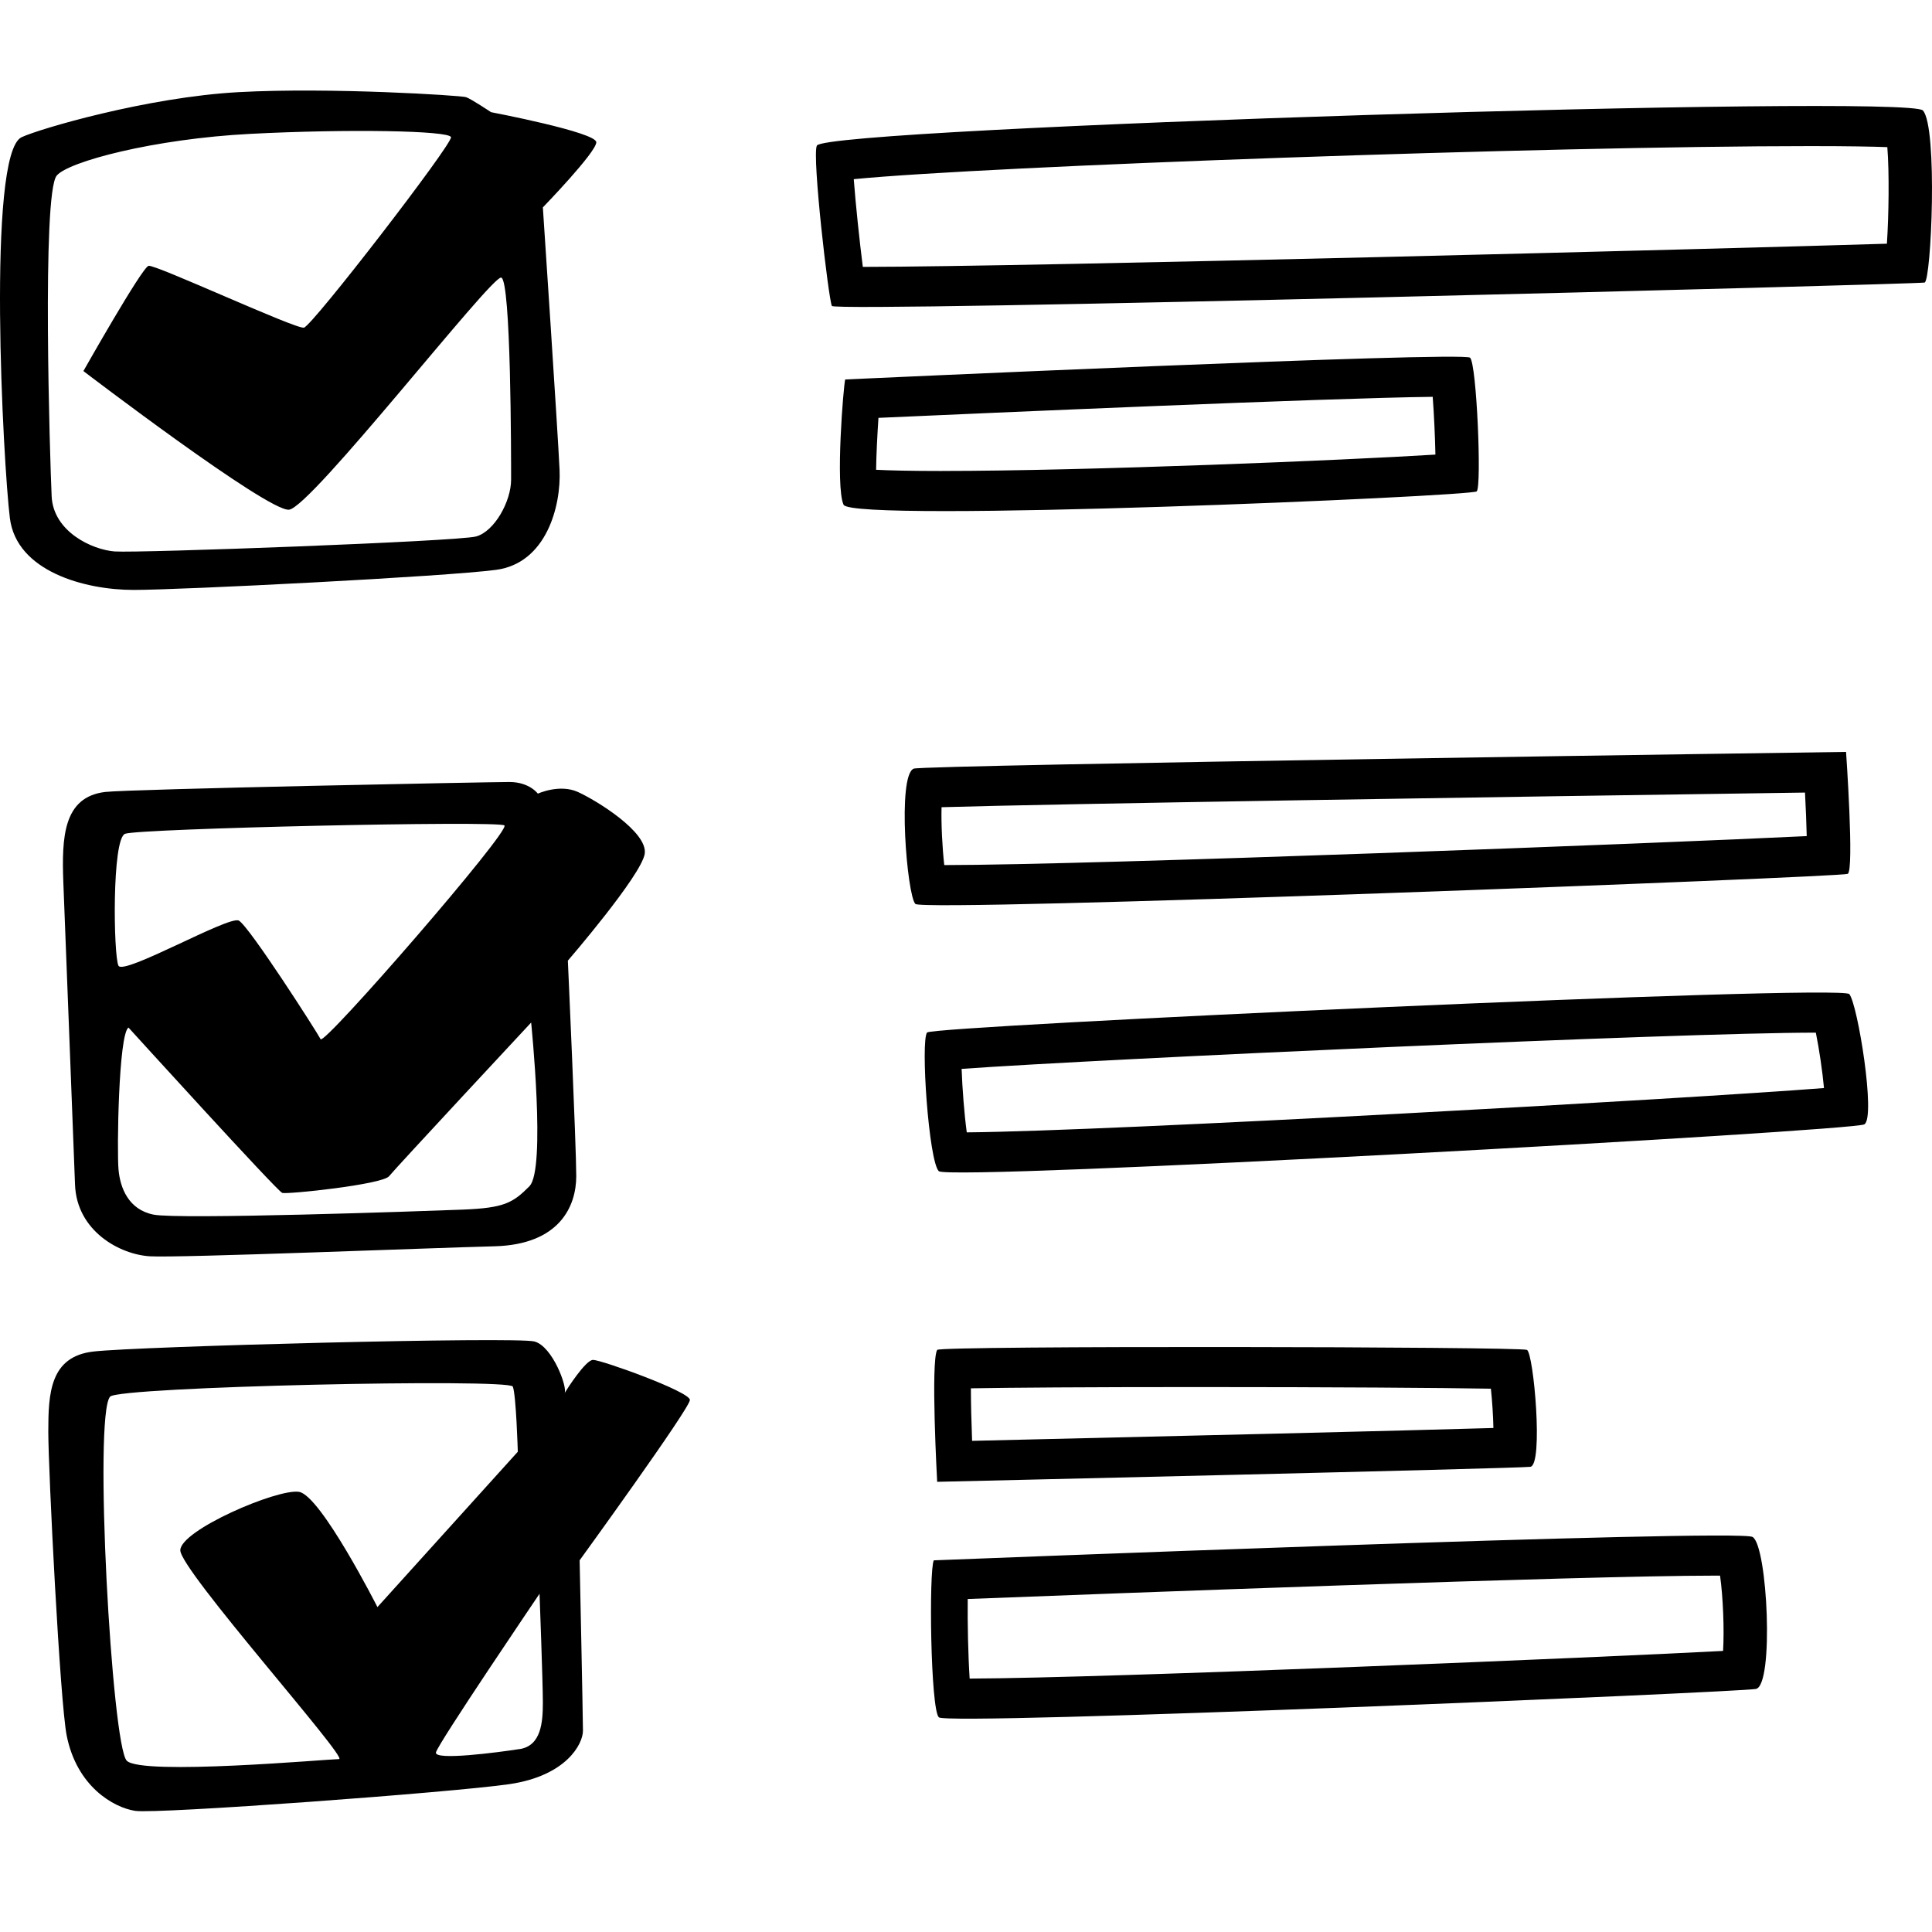 <svg xmlns="http://www.w3.org/2000/svg" viewBox="0 0 64 64"><path d="M61.208 28.948c.22-.11-.055-4.04-.055-4.04s-30.57.43-30.884.554c-.554.22-.222 4.205.054 4.482.278.276 30.663-.886 30.884-.996zm-30.02-2.208c3.71-.112 18.12-.337 28.605-.485.027.524.048 1.03.057 1.442-4.74.233-23.606.957-28.57.96-.066-.587-.105-1.358-.09-1.917zm-13.37-.448s-.278-.387-.942-.387-12.583.234-13.394.33c-1.384.167-1.44 1.495-1.384 2.99.055 1.493.332 8.465.387 10.014.055 1.548 1.494 2.323 2.49 2.378.997.055 9.244-.277 11.402-.332 2.16-.055 2.712-1.328 2.712-2.324s-.278-7.138-.278-7.138 2.435-2.822 2.546-3.54c.11-.72-1.605-1.772-2.214-2.048-.608-.276-1.327.056-1.327.056zM4.145 27.62c.464-.174 12.342-.443 12.564-.277.22.166-5.977 7.304-6.088 7.082-.11-.22-2.38-3.763-2.712-3.93s-3.82 1.827-3.985 1.495-.222-4.204.22-4.37zM17.54 39.295c-.553.553-.83.72-2.214.775-1.384.055-9.41.332-10.24.166-.83-.166-1.106-.885-1.16-1.494-.056-.61 0-4.482.33-4.703 0 0 4.927 5.422 5.093 5.477.165.055 3.32-.277 3.54-.553.222-.277 4.706-5.09 4.706-5.09s.497 4.867-.056 5.42zm2.103 5.754c-.24 0-.855.956-.94 1.1.103-.18-.392-1.545-.997-1.71-.61-.166-13.118.16-14.612.332-1.44.166-1.494 1.384-1.494 2.656 0 1.273.387 8.964.61 10.07.336 1.683 1.55 2.38 2.268 2.49.72.11 10.516-.61 12.398-.885 1.882-.277 2.435-1.328 2.435-1.77 0-.444-.11-5.645-.11-5.645s3.653-5.035 3.653-5.312-2.933-1.327-3.21-1.327zM11.23 58.272c-.332 0-6.53.553-7.03.055-.497-.498-1.106-11.454-.552-12.062.3-.33 13.228-.61 13.34-.332.11.277.165 2.158.165 2.158l-4.65 5.146s-1.88-3.707-2.6-3.818c-.72-.11-3.93 1.273-3.93 1.937s5.59 6.916 5.257 6.916zm5.978-.332c-.72.112-2.823.388-2.767.112.056-.277 3.432-5.257 3.432-5.257s.11 2.933.11 3.597-.055 1.44-.774 1.55zm-.775-39.063c1.66-.22 2.16-2.103 2.103-3.32-.055-1.217-.553-8.687-.553-8.687s1.77-1.826 1.77-2.158-3.486-.996-3.486-.996-.664-.443-.83-.498c-.166-.055-4.483-.332-7.527-.166-3.045.166-6.626 1.223-7.196 1.494C-.448 5.1.106 15.39.327 17.162c.22 1.77 2.49 2.38 4.096 2.38 1.605 0 10.35-.443 12.01-.665zm-12.62-.608c-.774-.056-2.047-.665-2.102-1.827-.055-1.162-.33-10.015.167-10.624.377-.462 3.21-1.218 6.42-1.384 3.21-.166 6.586-.11 6.642.11.054.222-4.595 6.253-4.872 6.31-.277.054-4.926-2.104-5.147-2.048-.22.055-2.158 3.486-2.158 3.486s6.088 4.648 6.808 4.593c.72-.055 6.697-7.746 7.03-7.69.33.054.33 5.975.33 6.694 0 .72-.552 1.716-1.16 1.882-.61.165-11.18.552-11.956.497zm27.12 33.42c-.165.33-.11 4.923.167 5.2.277.277 26.456-.83 27.065-.94.61-.112.387-4.76-.11-5.036-.5-.277-27.12.775-27.12.775zm26.146 3c-3.773.203-20.337.9-24.958.916-.05-.756-.073-1.84-.064-2.636 4.482-.174 20.356-.774 24.735-.774h.187c.1.706.143 1.793.1 2.493zm-8.16-38.413c.167-.166 0-4.205-.22-4.426-.22-.22-20.7.72-20.7.72-.055.165-.332 3.54-.055 4.15.277.608 20.81-.277 20.976-.443zm-17.714-.674c-1.065 0-1.75-.018-2.183-.04.006-.485.04-1.154.078-1.72 3.628-.162 14.79-.654 18.36-.697.044.58.078 1.324.09 1.914-2.968.185-11.525.542-16.342.542h-.002zm-.494 18.6c-.22.278.055 4.262.387 4.594s30.274-1.328 30.66-1.55c.388-.22-.22-3.983-.497-4.315-.276-.333-30.374 1.052-30.55 1.272zm1.314 3.308c-.082-.61-.148-1.457-.17-2.102 4.667-.333 23.784-1.2 28.272-1.2h.025c.11.54.218 1.27.27 1.835-4.565.358-23.596 1.427-28.397 1.468zM63.7 3.66c-.5-.552-36.338.56-36.64 1.163-.167.332.386 5.09.497 5.312.11.22 35.975-.72 36.197-.775.222-.055.443-5.146-.055-5.7zm-1.194 4.413c-5.21.163-28.467.766-33.924.768-.108-.85-.237-2.066-.3-2.906C32.726 5.5 51.222 4.84 59.97 4.84c1.29 0 2.074.016 2.55.034.068.847.048 2.26-.014 3.2zM50.582 44.717c-.22-.11-19.455-.144-19.537 0-.22.387 0 4.37 0 4.37s19.205-.442 19.648-.497c.442-.055.11-3.762-.11-3.873zm-18.38 3.013c-.024-.638-.04-1.255-.04-1.74 1.298-.023 3.79-.042 7.536-.042 4.447 0 8.057.026 9.69.054.043.41.075.897.083 1.302-2.778.084-10.992.28-17.27.426z"/></svg>